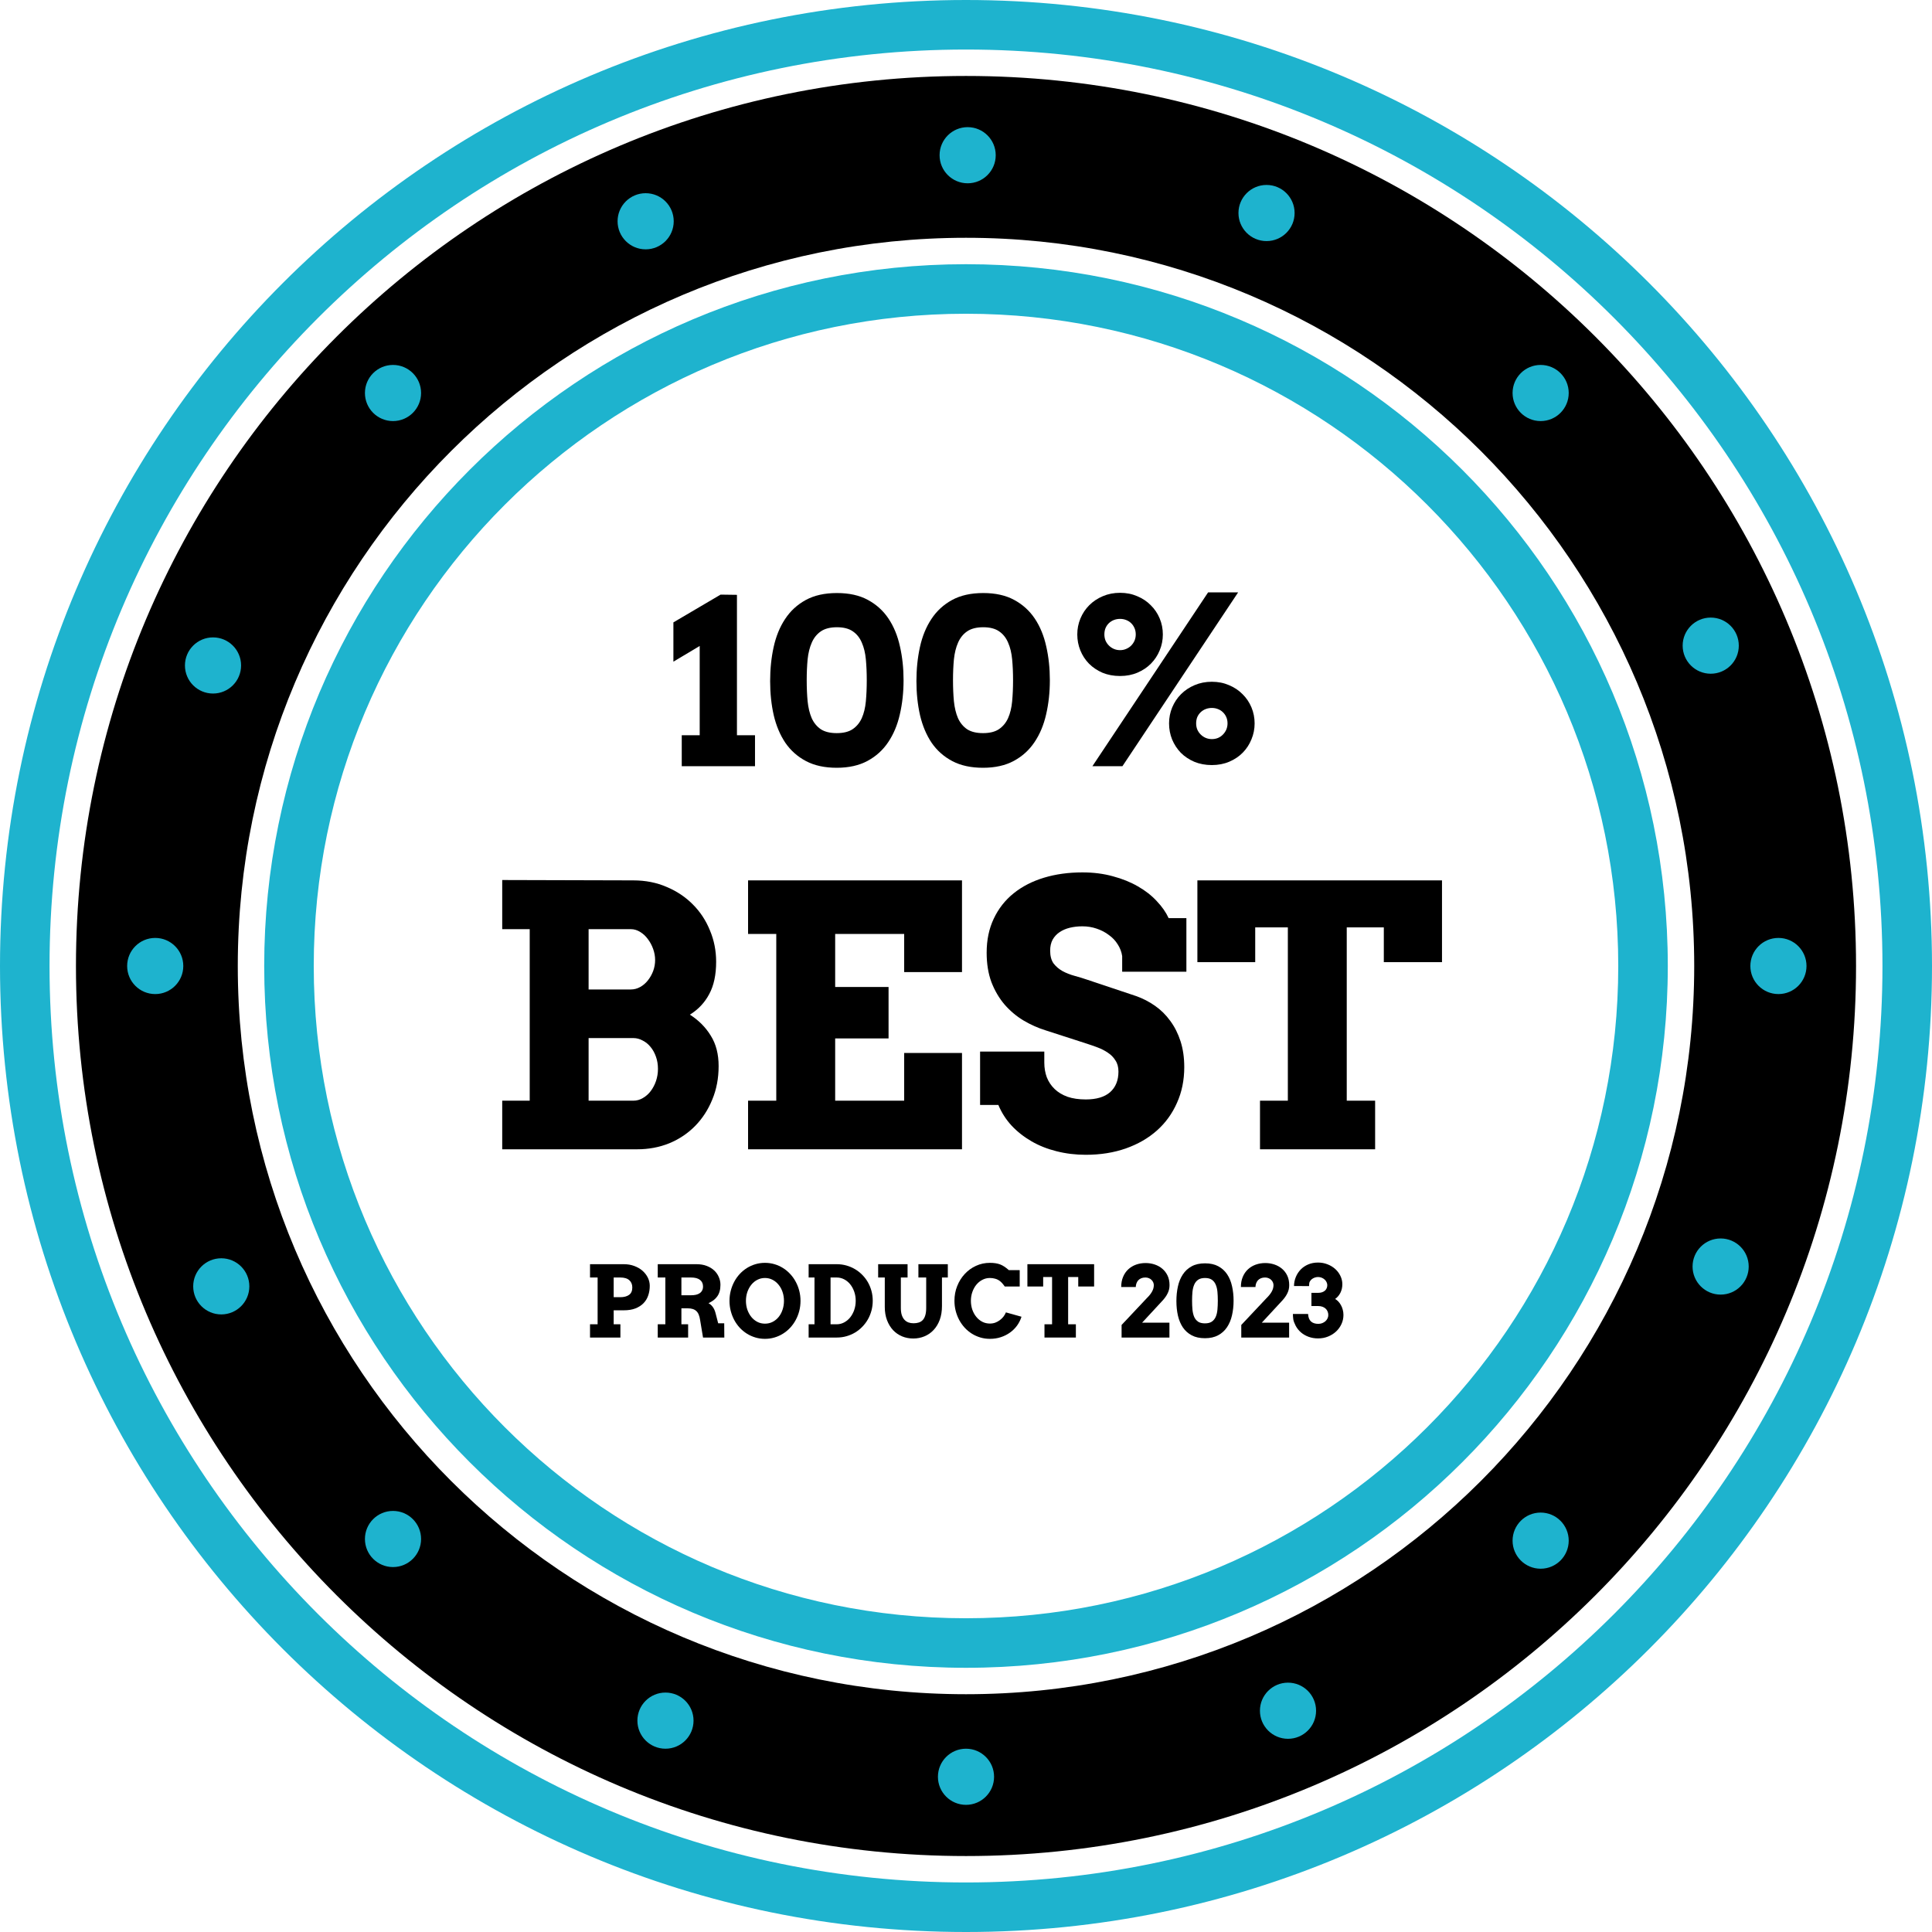 <svg width="1170" height="1170" viewBox="0 0 1170 1170" fill="none" xmlns="http://www.w3.org/2000/svg">
<path fill-rule="evenodd" clip-rule="evenodd" d="M585 980C803.152 980 980 803.152 980 585C980 366.848 803.152 190 585 190C366.848 190 190 366.848 190 585C190 803.152 366.848 980 585 980ZM585 1010C819.721 1010 1010 819.721 1010 585C1010 350.279 819.721 160 585 160C350.279 160 160 350.279 160 585C160 819.721 350.279 1010 585 1010Z" fill="#1EB3CE"/>
<path fill-rule="evenodd" clip-rule="evenodd" d="M585 1140C891.518 1140 1140 891.518 1140 585C1140 278.482 891.518 30 585 30C278.482 30 30 278.482 30 585C30 891.518 278.482 1140 585 1140ZM585 1170C908.087 1170 1170 908.087 1170 585C1170 261.913 908.087 0 585 0C261.913 0 0 261.913 0 585C0 908.087 261.913 1170 585 1170Z" fill="#1EB3CE"/>
<path fill-rule="evenodd" clip-rule="evenodd" d="M585 1026C828.558 1026 1026 828.558 1026 585C1026 341.442 828.558 144 585 144C341.442 144 144 341.442 144 585C144 828.558 341.442 1026 585 1026ZM585 1124C882.681 1124 1124 882.681 1124 585C1124 287.319 882.681 46 585 46C287.319 46 46 287.319 46 585C46 882.681 287.319 1124 585 1124Z" fill="black"/>
<path d="M603 94C603 103.389 595.389 111 586 111C576.611 111 569 103.389 569 94C569 84.611 576.611 77 586 77C595.389 77 603 84.611 603 94Z" fill="#1EB3CE"/>
<path d="M784 129C784 138.389 776.389 146 767 146C757.611 146 750 138.389 750 129C750 119.611 757.611 112 767 112C776.389 112 784 119.611 784 129Z" fill="#1EB3CE"/>
<path d="M950 238C950 247.389 942.389 255 933 255C923.611 255 916 247.389 916 238C916 228.611 923.611 221 933 221C942.389 221 950 228.611 950 238Z" fill="#1EB3CE"/>
<path d="M1053 391C1053 400.389 1045.39 408 1036 408C1026.61 408 1019 400.389 1019 391C1019 381.611 1026.61 374 1036 374C1045.39 374 1053 381.611 1053 391Z" fill="#1EB3CE"/>
<path d="M1094 585C1094 594.389 1086.39 602 1077 602C1067.61 602 1060 594.389 1060 585C1060 575.611 1067.61 568 1077 568C1086.39 568 1094 575.611 1094 585Z" fill="#1EB3CE"/>
<path d="M1059 767C1059 776.389 1051.39 784 1042 784C1032.61 784 1025 776.389 1025 767C1025 757.611 1032.61 750 1042 750C1051.39 750 1059 757.611 1059 767Z" fill="#1EB3CE"/>
<path d="M950 933C950 942.389 942.389 950 933 950C923.611 950 916 942.389 916 933C916 923.611 923.611 916 933 916C942.389 916 950 923.611 950 933Z" fill="#1EB3CE"/>
<path d="M797 1036C797 1045.39 789.389 1053 780 1053C770.611 1053 763 1045.39 763 1036C763 1026.61 770.611 1019 780 1019C789.389 1019 797 1026.61 797 1036Z" fill="#1EB3CE"/>
<path d="M602 1076C602 1085.39 594.389 1093 585 1093C575.611 1093 568 1085.39 568 1076C568 1066.61 575.611 1059 585 1059C594.389 1059 602 1066.61 602 1076Z" fill="#1EB3CE"/>
<path d="M420 1042C420 1051.39 412.389 1059 403 1059C393.611 1059 386 1051.39 386 1042C386 1032.61 393.611 1025 403 1025C412.389 1025 420 1032.61 420 1042Z" fill="#1EB3CE"/>
<path d="M255 932C255 941.389 247.389 949 238 949C228.611 949 221 941.389 221 932C221 922.611 228.611 915 238 915C247.389 915 255 922.611 255 932Z" fill="#1EB3CE"/>
<path d="M151 779C151 788.389 143.389 796 134 796C124.611 796 117 788.389 117 779C117 769.611 124.611 762 134 762C143.389 762 151 769.611 151 779Z" fill="#1EB3CE"/>
<path d="M111 585C111 594.389 103.389 602 94 602C84.611 602 77 594.389 77 585C77 575.611 84.611 568 94 568C103.389 568 111 575.611 111 585Z" fill="#1EB3CE"/>
<path d="M146 403C146 412.389 138.389 420 129 420C119.611 420 112 412.389 112 403C112 393.611 119.611 386 129 386C138.389 386 146 393.611 146 403Z" fill="#1EB3CE"/>
<path d="M255 238C255 247.389 247.389 255 238 255C228.611 255 221 247.389 221 238C221 228.611 228.611 221 238 221C247.389 221 255 228.611 255 238Z" fill="#1EB3CE"/>
<path d="M408 134C408 143.389 400.389 151 391 151C381.611 151 374 143.389 374 134C374 124.611 381.611 117 391 117C400.389 117 408 124.611 408 134Z" fill="#1EB3CE"/>
<path d="M412.861 445.27H423.73V391.197L407.803 400.699V376.91L436.377 360.094L446.289 360.23V445.27H457.227V464H412.861V445.27Z" fill="black"/>
<path d="M506.719 464.957C499.427 464.957 493.229 463.613 488.125 460.924C483.021 458.235 478.851 454.544 475.615 449.85C472.425 445.11 470.078 439.55 468.574 433.17C467.116 426.744 466.387 419.84 466.387 412.457C466.387 405.165 467.093 398.307 468.506 391.881C469.919 385.41 472.22 379.758 475.41 374.928C478.6 370.051 482.77 366.201 487.92 363.375C493.07 360.549 499.382 359.137 506.855 359.137C514.238 359.137 520.482 360.527 525.586 363.307C530.736 366.087 534.906 369.869 538.096 374.654C541.286 379.439 543.587 385.045 545 391.471C546.458 397.851 547.188 404.664 547.188 411.91C547.188 419.247 546.436 426.152 544.932 432.623C543.473 439.049 541.126 444.654 537.891 449.439C534.701 454.225 530.531 458.007 525.381 460.787C520.231 463.567 514.01 464.957 506.719 464.957ZM506.719 443.971C510.775 443.971 513.988 443.173 516.357 441.578C518.773 439.938 520.618 437.704 521.895 434.879C523.171 432.008 523.991 428.613 524.355 424.693C524.72 420.774 524.902 416.513 524.902 411.91C524.902 407.398 524.72 403.206 524.355 399.332C523.991 395.413 523.171 392.018 521.895 389.146C520.664 386.23 518.841 383.951 516.426 382.311C514.056 380.67 510.866 379.85 506.855 379.85C502.799 379.85 499.564 380.67 497.148 382.311C494.733 383.951 492.887 386.23 491.611 389.146C490.335 392.018 489.492 395.413 489.082 399.332C488.717 403.206 488.535 407.398 488.535 411.91C488.535 416.513 488.717 420.774 489.082 424.693C489.492 428.613 490.312 432.008 491.543 434.879C492.819 437.704 494.642 439.938 497.012 441.578C499.427 443.173 502.663 443.971 506.719 443.971Z" fill="black"/>
<path d="M595.312 464.957C588.021 464.957 581.823 463.613 576.719 460.924C571.615 458.235 567.445 454.544 564.209 449.85C561.019 445.11 558.672 439.55 557.168 433.17C555.71 426.744 554.98 419.84 554.98 412.457C554.98 405.165 555.687 398.307 557.1 391.881C558.512 385.41 560.814 379.758 564.004 374.928C567.194 370.051 571.364 366.201 576.514 363.375C581.663 360.549 587.975 359.137 595.449 359.137C602.832 359.137 609.076 360.527 614.18 363.307C619.329 366.087 623.499 369.869 626.689 374.654C629.88 379.439 632.181 385.045 633.594 391.471C635.052 397.851 635.781 404.664 635.781 411.91C635.781 419.247 635.029 426.152 633.525 432.623C632.067 439.049 629.72 444.654 626.484 449.439C623.294 454.225 619.124 458.007 613.975 460.787C608.825 463.567 602.604 464.957 595.312 464.957ZM595.312 443.971C599.368 443.971 602.581 443.173 604.951 441.578C607.367 439.938 609.212 437.704 610.488 434.879C611.764 432.008 612.585 428.613 612.949 424.693C613.314 420.774 613.496 416.513 613.496 411.91C613.496 407.398 613.314 403.206 612.949 399.332C612.585 395.413 611.764 392.018 610.488 389.146C609.258 386.23 607.435 383.951 605.02 382.311C602.65 380.67 599.46 379.85 595.449 379.85C591.393 379.85 588.158 380.67 585.742 382.311C583.327 383.951 581.481 386.23 580.205 389.146C578.929 392.018 578.086 395.413 577.676 399.332C577.311 403.206 577.129 407.398 577.129 411.91C577.129 416.513 577.311 420.774 577.676 424.693C578.086 428.613 578.906 432.008 580.137 434.879C581.413 437.704 583.236 439.938 585.605 441.578C588.021 443.173 591.257 443.971 595.312 443.971Z" fill="black"/>
<path d="M652.393 384.225C652.393 380.807 653.031 377.571 654.307 374.518C655.583 371.464 657.36 368.798 659.639 366.52C661.963 364.195 664.697 362.372 667.842 361.051C671.032 359.684 674.518 359 678.301 359C682.083 359 685.547 359.684 688.691 361.051C691.882 362.372 694.616 364.195 696.895 366.52C699.219 368.798 701.019 371.464 702.295 374.518C703.571 377.571 704.209 380.807 704.209 384.225C704.209 387.597 703.571 390.81 702.295 393.863C701.064 396.871 699.31 399.537 697.031 401.861C694.798 404.14 692.087 405.963 688.896 407.33C685.706 408.697 682.174 409.381 678.301 409.381C674.382 409.381 670.827 408.72 667.637 407.398C664.492 406.031 661.781 404.208 659.502 401.93C657.223 399.605 655.469 396.917 654.238 393.863C653.008 390.81 652.393 387.597 652.393 384.225ZM678.301 374.791C676.979 374.791 675.726 375.019 674.541 375.475C673.402 375.93 672.399 376.568 671.533 377.389C670.667 378.209 669.984 379.212 669.482 380.396C669.027 381.536 668.799 382.812 668.799 384.225C668.799 385.501 669.027 386.731 669.482 387.916C669.984 389.055 670.667 390.058 671.533 390.924C672.399 391.79 673.402 392.473 674.541 392.975C675.726 393.476 676.979 393.727 678.301 393.727C679.622 393.727 680.853 393.476 681.992 392.975C683.177 392.473 684.18 391.812 685 390.992C685.866 390.126 686.549 389.124 687.051 387.984C687.552 386.799 687.803 385.546 687.803 384.225C687.803 382.812 687.552 381.536 687.051 380.396C686.549 379.212 685.866 378.209 685 377.389C684.18 376.568 683.177 375.93 681.992 375.475C680.853 375.019 679.622 374.791 678.301 374.791ZM731.621 358.727H749.805L679.736 464H661.553L731.621 358.727ZM707.969 438.092C707.969 434.674 708.607 431.438 709.883 428.385C711.159 425.331 712.936 422.665 715.215 420.387C717.539 418.062 720.273 416.24 723.418 414.918C726.608 413.551 730.094 412.867 733.877 412.867C737.66 412.867 741.123 413.551 744.268 414.918C747.458 416.24 750.192 418.062 752.471 420.387C754.795 422.665 756.595 425.331 757.871 428.385C759.147 431.438 759.785 434.674 759.785 438.092C759.785 441.464 759.147 444.677 757.871 447.73C756.641 450.784 754.886 453.473 752.607 455.797C750.374 458.076 747.663 459.898 744.473 461.266C741.283 462.633 737.751 463.316 733.877 463.316C730.003 463.316 726.471 462.656 723.281 461.334C720.091 459.967 717.357 458.144 715.078 455.865C712.845 453.541 711.09 450.852 709.814 447.799C708.584 444.745 707.969 441.51 707.969 438.092ZM733.877 428.727C732.555 428.727 731.302 428.954 730.117 429.41C728.978 429.866 727.975 430.504 727.109 431.324C726.243 432.145 725.56 433.124 725.059 434.264C724.603 435.403 724.375 436.679 724.375 438.092C724.375 439.413 724.603 440.644 725.059 441.783C725.56 442.923 726.243 443.925 727.109 444.791C727.975 445.657 728.978 446.34 730.117 446.842C731.302 447.343 732.555 447.594 733.877 447.594C735.199 447.594 736.429 447.366 737.568 446.91C738.753 446.409 739.756 445.725 740.576 444.859C741.442 443.993 742.126 442.991 742.627 441.852C743.128 440.667 743.379 439.413 743.379 438.092C743.379 436.679 743.128 435.403 742.627 434.264C742.126 433.124 741.442 432.145 740.576 431.324C739.756 430.504 738.753 429.866 737.568 429.41C736.429 428.954 735.199 428.727 733.877 428.727Z" fill="black"/>
<path d="M304.139 666.566H320.789V562.689H304.139V532.934L383.523 533.148C390.9 533.148 397.632 534.473 403.719 537.123C409.878 539.701 415.177 543.246 419.617 547.758C424.057 552.198 427.495 557.426 429.93 563.441C432.436 569.385 433.689 575.723 433.689 582.455C433.689 590.333 432.293 596.85 429.5 602.006C426.779 607.162 422.876 611.316 417.791 614.467C423.162 617.904 427.387 622.165 430.467 627.25C433.618 632.263 435.193 638.386 435.193 645.619C435.193 652.995 433.904 659.763 431.326 665.922C428.82 672.081 425.346 677.416 420.906 681.928C416.538 686.368 411.346 689.841 405.33 692.348C399.314 694.783 392.833 696 385.887 696H304.139V666.566ZM356.453 628.646V666.566H383.523C385.6 666.566 387.534 666.029 389.324 664.955C391.186 663.881 392.762 662.484 394.051 660.766C395.411 658.975 396.486 656.934 397.273 654.643C398.061 652.279 398.455 649.844 398.455 647.338C398.455 644.688 398.061 642.253 397.273 640.033C396.486 637.742 395.411 635.772 394.051 634.125C392.69 632.406 391.079 631.081 389.217 630.15C387.426 629.148 385.529 628.646 383.523 628.646H356.453ZM356.453 562.689V599.213H382.02C384.025 599.213 385.923 598.712 387.713 597.709C389.503 596.706 391.043 595.382 392.332 593.734C393.693 592.016 394.767 590.118 395.555 588.041C396.342 585.893 396.736 583.673 396.736 581.381C396.736 579.161 396.342 576.941 395.555 574.721C394.767 572.501 393.693 570.495 392.332 568.705C391.043 566.915 389.503 565.482 387.713 564.408C385.923 563.262 384.025 562.689 382.02 562.689H356.453Z" fill="black"/>
<path d="M453.025 533.148H582.576V588.686H547.557V565.59H505.77V597.709H538.104V628.861H505.77V666.566H547.557V637.67H582.576V696H453.025V666.566H470.105V565.59H453.025V533.148Z" fill="black"/>
<path d="M679.578 579.018C679.22 576.511 678.325 574.148 676.893 571.928C675.532 569.708 673.742 567.81 671.521 566.234C669.373 564.587 666.902 563.298 664.109 562.367C661.388 561.436 658.523 560.971 655.516 560.971C652.794 560.971 650.252 561.257 647.889 561.83C645.525 562.403 643.449 563.298 641.658 564.516C639.939 565.661 638.543 567.165 637.469 569.027C636.466 570.889 635.965 573.109 635.965 575.688C635.965 578.91 636.645 581.488 638.006 583.422C639.438 585.284 641.229 586.824 643.377 588.041C645.597 589.258 648.032 590.225 650.682 590.941C653.331 591.658 655.91 592.445 658.416 593.305L687.957 603.188C692.039 604.62 695.87 606.589 699.451 609.096C703.032 611.602 706.111 614.646 708.689 618.227C711.339 621.807 713.416 625.925 714.92 630.58C716.424 635.235 717.176 640.463 717.176 646.264C717.176 654.141 715.708 661.339 712.771 667.855C709.907 674.372 705.861 679.958 700.633 684.613C695.405 689.268 689.139 692.885 681.834 695.463C674.529 698.041 666.437 699.33 657.557 699.33C651.326 699.33 645.418 698.614 639.832 697.182C634.318 695.821 629.269 693.816 624.686 691.166C620.102 688.516 616.092 685.365 612.654 681.713C609.217 677.989 606.531 673.799 604.598 669.145H593.533V636.811H632.42V643.471C632.42 646.693 632.921 649.665 633.924 652.387C634.998 655.108 636.574 657.471 638.65 659.477C640.727 661.482 643.341 663.057 646.492 664.203C649.643 665.277 653.331 665.814 657.557 665.814C664.002 665.814 668.908 664.346 672.273 661.41C675.639 658.402 677.322 654.249 677.322 648.949C677.322 646.228 676.714 643.972 675.496 642.182C674.35 640.32 672.846 638.78 670.984 637.562C669.122 636.273 667.046 635.199 664.754 634.34C662.462 633.48 660.206 632.693 657.986 631.977L633.387 624.027C628.732 622.595 624.22 620.59 619.852 618.012C615.555 615.434 611.723 612.211 608.357 608.344C605.063 604.477 602.413 599.965 600.408 594.809C598.475 589.581 597.508 583.637 597.508 576.977C597.508 569.242 598.94 562.367 601.805 556.352C604.669 550.264 608.68 545.144 613.836 540.99C618.992 536.837 625.115 533.686 632.205 531.537C639.295 529.389 647.065 528.314 655.516 528.314C662.176 528.314 668.335 529.102 673.992 530.678C679.65 532.182 684.699 534.223 689.139 536.801C693.65 539.379 697.446 542.351 700.525 545.717C703.676 549.011 706.076 552.449 707.723 556.029H718.465V588.471H679.578V579.018Z" fill="black"/>
<path d="M763.045 666.566H779.91V561.615H760.145V582.67H725.125V533.148H873.26V582.67H838.025V561.615H815.574V666.566H832.762V696H763.045V666.566Z" fill="black"/>
<path d="M357.311 765.586H377.818C380.104 765.586 382.203 765.947 384.117 766.67C386.031 767.373 387.682 768.33 389.068 769.541C390.455 770.752 391.539 772.148 392.32 773.73C393.102 775.312 393.492 776.963 393.492 778.682C393.492 780.752 393.18 782.695 392.555 784.512C391.949 786.309 391.002 787.871 389.713 789.199C388.424 790.527 386.793 791.582 384.82 792.363C382.848 793.125 380.514 793.506 377.818 793.506H371.637V801.973H375.709V810H357.311V801.973H361.91V773.643H357.311V765.586ZM371.637 773.643V785.566H375.65C377.877 785.566 379.645 785.098 380.953 784.16C382.262 783.223 382.916 781.738 382.916 779.707C382.916 777.812 382.301 776.328 381.07 775.254C379.84 774.18 378.033 773.643 375.65 773.643H371.637Z" fill="black"/>
<path d="M398.326 765.586H421.822C424.107 765.586 426.148 765.928 427.945 766.611C429.742 767.295 431.256 768.213 432.486 769.365C433.717 770.498 434.654 771.826 435.299 773.35C435.963 774.854 436.295 776.426 436.295 778.066C436.295 779.57 436.129 780.889 435.797 782.021C435.484 783.154 435.016 784.16 434.391 785.039C433.785 785.918 433.033 786.699 432.135 787.383C431.236 788.047 430.211 788.652 429.059 789.199C430.055 789.707 430.934 790.488 431.695 791.543C432.457 792.578 433.033 793.926 433.424 795.586L434.918 801.357H438.58L438.639 810H425.748L423.99 799.453C423.814 798.203 423.541 797.129 423.17 796.23C422.818 795.312 422.34 794.57 421.734 794.004C421.129 793.418 420.387 792.988 419.508 792.715C418.648 792.441 417.623 792.305 416.432 792.305H412.652V801.973H416.725V810H398.326V801.973H402.926V773.643H398.326V765.586ZM412.652 773.643V784.395H418.482C419.596 784.395 420.592 784.297 421.471 784.102C422.369 783.887 423.131 783.564 423.756 783.135C424.4 782.686 424.889 782.129 425.221 781.465C425.572 780.801 425.748 780.01 425.748 779.092C425.748 777.373 425.133 776.035 423.902 775.078C422.672 774.121 420.865 773.643 418.482 773.643H412.652Z" fill="black"/>
<path d="M463.248 810.791C461.236 810.791 459.312 810.518 457.477 809.971C455.641 809.424 453.922 808.652 452.32 807.656C450.738 806.66 449.293 805.469 447.984 804.082C446.695 802.676 445.592 801.123 444.674 799.424C443.756 797.705 443.043 795.869 442.535 793.916C442.027 791.963 441.773 789.922 441.773 787.793C441.773 785.664 442.027 783.623 442.535 781.67C443.043 779.697 443.756 777.861 444.674 776.162C445.592 774.443 446.695 772.891 447.984 771.504C449.293 770.098 450.738 768.896 452.32 767.9C453.922 766.904 455.641 766.133 457.477 765.586C459.312 765.039 461.236 764.766 463.248 764.766C465.26 764.766 467.184 765.039 469.02 765.586C470.875 766.133 472.594 766.904 474.176 767.9C475.777 768.896 477.223 770.098 478.512 771.504C479.82 772.891 480.934 774.443 481.852 776.162C482.789 777.861 483.512 779.697 484.02 781.67C484.527 783.623 484.781 785.664 484.781 787.793C484.781 789.902 484.527 791.943 484.02 793.916C483.512 795.869 482.789 797.705 481.852 799.424C480.934 801.123 479.82 802.676 478.512 804.082C477.223 805.469 475.777 806.66 474.176 807.656C472.594 808.652 470.875 809.424 469.02 809.971C467.184 810.518 465.26 810.791 463.248 810.791ZM463.248 801.592C464.947 801.592 466.5 801.23 467.906 800.508C469.332 799.766 470.553 798.77 471.568 797.52C472.584 796.25 473.365 794.785 473.912 793.125C474.479 791.445 474.762 789.668 474.762 787.793C474.762 785.898 474.479 784.111 473.912 782.432C473.346 780.752 472.545 779.287 471.51 778.037C470.494 776.768 469.283 775.771 467.877 775.049C466.471 774.307 464.928 773.936 463.248 773.936C461.568 773.936 460.025 774.307 458.619 775.049C457.213 775.771 456.002 776.768 454.986 778.037C453.971 779.287 453.17 780.752 452.584 782.432C452.018 784.111 451.734 785.898 451.734 787.793C451.734 789.668 452.018 791.445 452.584 793.125C453.17 794.785 453.971 796.25 454.986 797.52C456.002 798.77 457.213 799.766 458.619 800.508C460.025 801.23 461.568 801.592 463.248 801.592Z" fill="black"/>
<path d="M489.703 765.586H506.754C508.785 765.586 510.729 765.85 512.584 766.377C514.459 766.904 516.197 767.646 517.799 768.604C519.42 769.561 520.885 770.713 522.193 772.061C523.521 773.389 524.654 774.873 525.592 776.514C526.529 778.154 527.252 779.922 527.76 781.816C528.268 783.711 528.521 785.684 528.521 787.734C528.521 789.785 528.268 791.758 527.76 793.652C527.252 795.547 526.529 797.324 525.592 798.984C524.654 800.625 523.521 802.129 522.193 803.496C520.885 804.844 519.42 806.006 517.799 806.982C516.197 807.939 514.459 808.682 512.584 809.209C510.729 809.736 508.785 810 506.754 810H489.703V801.973H493.248V773.643H489.703V765.586ZM502.975 773.643V801.973H506.695C508.277 801.973 509.771 801.602 511.178 800.859C512.584 800.117 513.805 799.111 514.84 797.842C515.875 796.553 516.695 795.049 517.301 793.33C517.906 791.592 518.209 789.727 518.209 787.734C518.209 785.762 517.906 783.916 517.301 782.197C516.695 780.479 515.875 778.984 514.84 777.715C513.805 776.445 512.584 775.449 511.178 774.727C509.771 774.004 508.277 773.643 506.695 773.643H502.975Z" fill="black"/>
<path d="M531.803 765.586H549.615V773.643H545.543V792.07C545.543 793.75 545.729 795.176 546.1 796.348C546.49 797.52 547.027 798.477 547.711 799.219C548.395 799.961 549.205 800.508 550.143 800.859C551.08 801.191 552.105 801.357 553.219 801.357C554.371 801.357 555.416 801.211 556.354 800.918C557.311 800.625 558.121 800.127 558.785 799.424C559.469 798.701 559.986 797.744 560.338 796.553C560.709 795.361 560.895 793.867 560.895 792.07V773.643H556.178V765.586H573.99V773.643H570.445V790.928C570.445 794.053 569.996 796.836 569.098 799.277C568.199 801.699 566.959 803.75 565.377 805.43C563.814 807.109 561.969 808.389 559.84 809.268C557.73 810.146 555.465 810.586 553.043 810.586C550.641 810.586 548.395 810.156 546.305 809.297C544.215 808.418 542.389 807.158 540.826 805.518C539.283 803.857 538.062 801.846 537.164 799.482C536.266 797.119 535.816 794.443 535.816 791.455V773.643H531.803V765.586Z" fill="black"/>
<path d="M608.473 779.092C607.379 777.529 606.393 776.426 605.514 775.781C604.635 775.117 603.688 774.648 602.672 774.375C601.656 774.082 600.592 773.936 599.479 773.936C597.838 773.936 596.314 774.307 594.908 775.049C593.502 775.771 592.281 776.768 591.246 778.037C590.23 779.287 589.43 780.752 588.844 782.432C588.258 784.092 587.965 785.859 587.965 787.734C587.965 789.629 588.248 791.416 588.814 793.096C589.4 794.756 590.201 796.211 591.217 797.461C592.232 798.711 593.443 799.707 594.85 800.449C596.256 801.172 597.799 801.533 599.479 801.533C600.65 801.533 601.744 801.348 602.76 800.977C603.775 800.586 604.693 800.078 605.514 799.453C606.354 798.828 607.086 798.115 607.711 797.314C608.336 796.494 608.824 795.645 609.176 794.766L618.609 797.402C618.004 799.316 617.115 801.094 615.943 802.734C614.771 804.355 613.355 805.762 611.695 806.953C610.055 808.145 608.199 809.082 606.129 809.766C604.078 810.449 601.861 810.791 599.479 810.791C597.467 810.791 595.543 810.518 593.707 809.971C591.871 809.424 590.152 808.652 588.551 807.656C586.969 806.66 585.523 805.459 584.215 804.053C582.926 802.646 581.822 801.094 580.904 799.395C579.986 797.676 579.273 795.84 578.766 793.887C578.258 791.914 578.004 789.863 578.004 787.734C578.004 784.551 578.561 781.572 579.674 778.799C580.787 776.006 582.311 773.574 584.244 771.504C586.178 769.414 588.443 767.773 591.041 766.582C593.658 765.371 596.471 764.766 599.479 764.766C601.881 764.766 603.902 765.068 605.543 765.674C607.184 766.26 608.99 767.432 610.963 769.189H617.525V779.092H608.473Z" fill="black"/>
<path d="M632.525 801.973H637.125V773.35H631.734V779.092H622.184V765.586H662.584V779.092H652.975V773.35H646.852V801.973H651.539V810H632.525V801.973Z" fill="black"/>
<path d="M679.225 802.383L694.576 786.064C695.904 784.775 696.93 783.486 697.652 782.197C698.375 780.908 698.736 779.6 698.736 778.271C698.736 777.705 698.619 777.148 698.385 776.602C698.15 776.035 697.809 775.537 697.359 775.107C696.93 774.658 696.393 774.307 695.748 774.053C695.123 773.779 694.41 773.643 693.609 773.643C692.652 773.643 691.812 773.799 691.09 774.111C690.387 774.404 689.791 774.814 689.303 775.342C688.834 775.869 688.473 776.484 688.219 777.188C687.965 777.891 687.828 778.633 687.809 779.414H678.99C678.99 777.109 679.371 775.059 680.133 773.262C680.895 771.445 681.939 769.922 683.268 768.691C684.615 767.441 686.188 766.494 687.984 765.85C689.781 765.205 691.705 764.883 693.756 764.883C695.689 764.883 697.525 765.176 699.264 765.762C701.021 766.348 702.564 767.207 703.893 768.34C705.24 769.473 706.305 770.869 707.086 772.529C707.867 774.189 708.258 776.104 708.258 778.271C708.258 780.01 707.896 781.621 707.174 783.105C706.471 784.57 705.514 785.977 704.303 787.324L691.646 801.006H708.199V810H679.225V802.383Z" fill="black"/>
<path d="M729.703 810.41C726.578 810.41 723.922 809.834 721.734 808.682C719.547 807.529 717.76 805.947 716.373 803.936C715.006 801.904 714 799.521 713.355 796.787C712.73 794.033 712.418 791.074 712.418 787.91C712.418 784.785 712.721 781.846 713.326 779.092C713.932 776.318 714.918 773.896 716.285 771.826C717.652 769.736 719.439 768.086 721.646 766.875C723.854 765.664 726.559 765.059 729.762 765.059C732.926 765.059 735.602 765.654 737.789 766.846C739.996 768.037 741.783 769.658 743.15 771.709C744.518 773.76 745.504 776.162 746.109 778.916C746.734 781.65 747.047 784.57 747.047 787.676C747.047 790.82 746.725 793.779 746.08 796.553C745.455 799.307 744.449 801.709 743.062 803.76C741.695 805.811 739.908 807.432 737.701 808.623C735.494 809.814 732.828 810.41 729.703 810.41ZM729.703 801.416C731.441 801.416 732.818 801.074 733.834 800.391C734.869 799.688 735.66 798.73 736.207 797.52C736.754 796.289 737.105 794.834 737.262 793.154C737.418 791.475 737.496 789.648 737.496 787.676C737.496 785.742 737.418 783.945 737.262 782.285C737.105 780.605 736.754 779.15 736.207 777.92C735.68 776.67 734.898 775.693 733.863 774.99C732.848 774.287 731.48 773.936 729.762 773.936C728.023 773.936 726.637 774.287 725.602 774.99C724.566 775.693 723.775 776.67 723.229 777.92C722.682 779.15 722.32 780.605 722.145 782.285C721.988 783.945 721.91 785.742 721.91 787.676C721.91 789.648 721.988 791.475 722.145 793.154C722.32 794.834 722.672 796.289 723.199 797.52C723.746 798.73 724.527 799.688 725.543 800.391C726.578 801.074 727.965 801.416 729.703 801.416Z" fill="black"/>
<path d="M751.705 802.383L767.057 786.064C768.385 784.775 769.41 783.486 770.133 782.197C770.855 780.908 771.217 779.6 771.217 778.271C771.217 777.705 771.1 777.148 770.865 776.602C770.631 776.035 770.289 775.537 769.84 775.107C769.41 774.658 768.873 774.307 768.229 774.053C767.604 773.779 766.891 773.643 766.09 773.643C765.133 773.643 764.293 773.799 763.57 774.111C762.867 774.404 762.271 774.814 761.783 775.342C761.314 775.869 760.953 776.484 760.699 777.188C760.445 777.891 760.309 778.633 760.289 779.414H751.471C751.471 777.109 751.852 775.059 752.613 773.262C753.375 771.445 754.42 769.922 755.748 768.691C757.096 767.441 758.668 766.494 760.465 765.85C762.262 765.205 764.186 764.883 766.236 764.883C768.17 764.883 770.006 765.176 771.744 765.762C773.502 766.348 775.045 767.207 776.373 768.34C777.721 769.473 778.785 770.869 779.566 772.529C780.348 774.189 780.738 776.104 780.738 778.271C780.738 780.01 780.377 781.621 779.654 783.105C778.951 784.57 777.994 785.977 776.783 787.324L764.127 801.006H780.68V810H751.705V802.383Z" fill="black"/>
<path d="M803.795 778.271C803.795 777.686 803.658 777.1 803.385 776.514C803.131 775.928 802.75 775.4 802.242 774.932C801.754 774.463 801.158 774.082 800.455 773.789C799.771 773.496 799.01 773.35 798.17 773.35C797.447 773.35 796.754 773.477 796.09 773.73C795.445 773.965 794.869 774.287 794.361 774.697C793.873 775.107 793.482 775.586 793.189 776.133C792.896 776.66 792.75 777.568 792.75 778.857L783.639 778.799C783.658 776.904 784.02 775.098 784.723 773.379C785.426 771.66 786.402 770.146 787.652 768.838C788.922 767.529 790.445 766.494 792.223 765.732C794 764.971 795.982 764.59 798.17 764.59C800.24 764.59 802.174 764.951 803.971 765.674C805.768 766.377 807.33 767.334 808.658 768.545C809.986 769.756 811.021 771.152 811.764 772.734C812.525 774.316 812.906 775.977 812.906 777.715C812.906 779.609 812.516 781.338 811.734 782.9C810.953 784.443 809.889 785.693 808.541 786.65C809.244 787.041 809.898 787.559 810.504 788.203C811.109 788.848 811.637 789.59 812.086 790.43C812.555 791.27 812.916 792.188 813.17 793.184C813.443 794.18 813.58 795.225 813.58 796.318C813.58 798.232 813.189 800.049 812.408 801.768C811.627 803.486 810.543 805 809.156 806.309C807.789 807.598 806.168 808.623 804.293 809.385C802.418 810.146 800.396 810.527 798.229 810.527C796.178 810.527 794.264 810.205 792.486 809.561C790.729 808.916 789.186 808.027 787.857 806.895C786.529 805.742 785.455 804.395 784.635 802.852C783.834 801.289 783.355 799.99 783.199 798.955C783.062 797.92 782.984 796.846 782.965 795.732H792.164C792.281 797.783 792.867 799.297 793.922 800.273C794.996 801.23 796.471 801.709 798.346 801.709C799.186 801.709 799.967 801.572 800.689 801.299C801.432 801.006 802.076 800.625 802.623 800.156C803.17 799.668 803.6 799.102 803.912 798.457C804.244 797.812 804.41 797.119 804.41 796.377C804.41 795.596 804.264 794.873 803.971 794.209C803.697 793.525 803.297 792.949 802.77 792.48C802.242 791.992 801.598 791.611 800.836 791.338C800.074 791.064 799.225 790.928 798.287 790.928H794.186V782.93H798.346C799.205 782.93 799.967 782.812 800.631 782.578C801.314 782.344 801.891 782.021 802.359 781.611C802.828 781.201 803.18 780.713 803.414 780.146C803.668 779.58 803.795 778.955 803.795 778.271Z" fill="black"/>
</svg>
